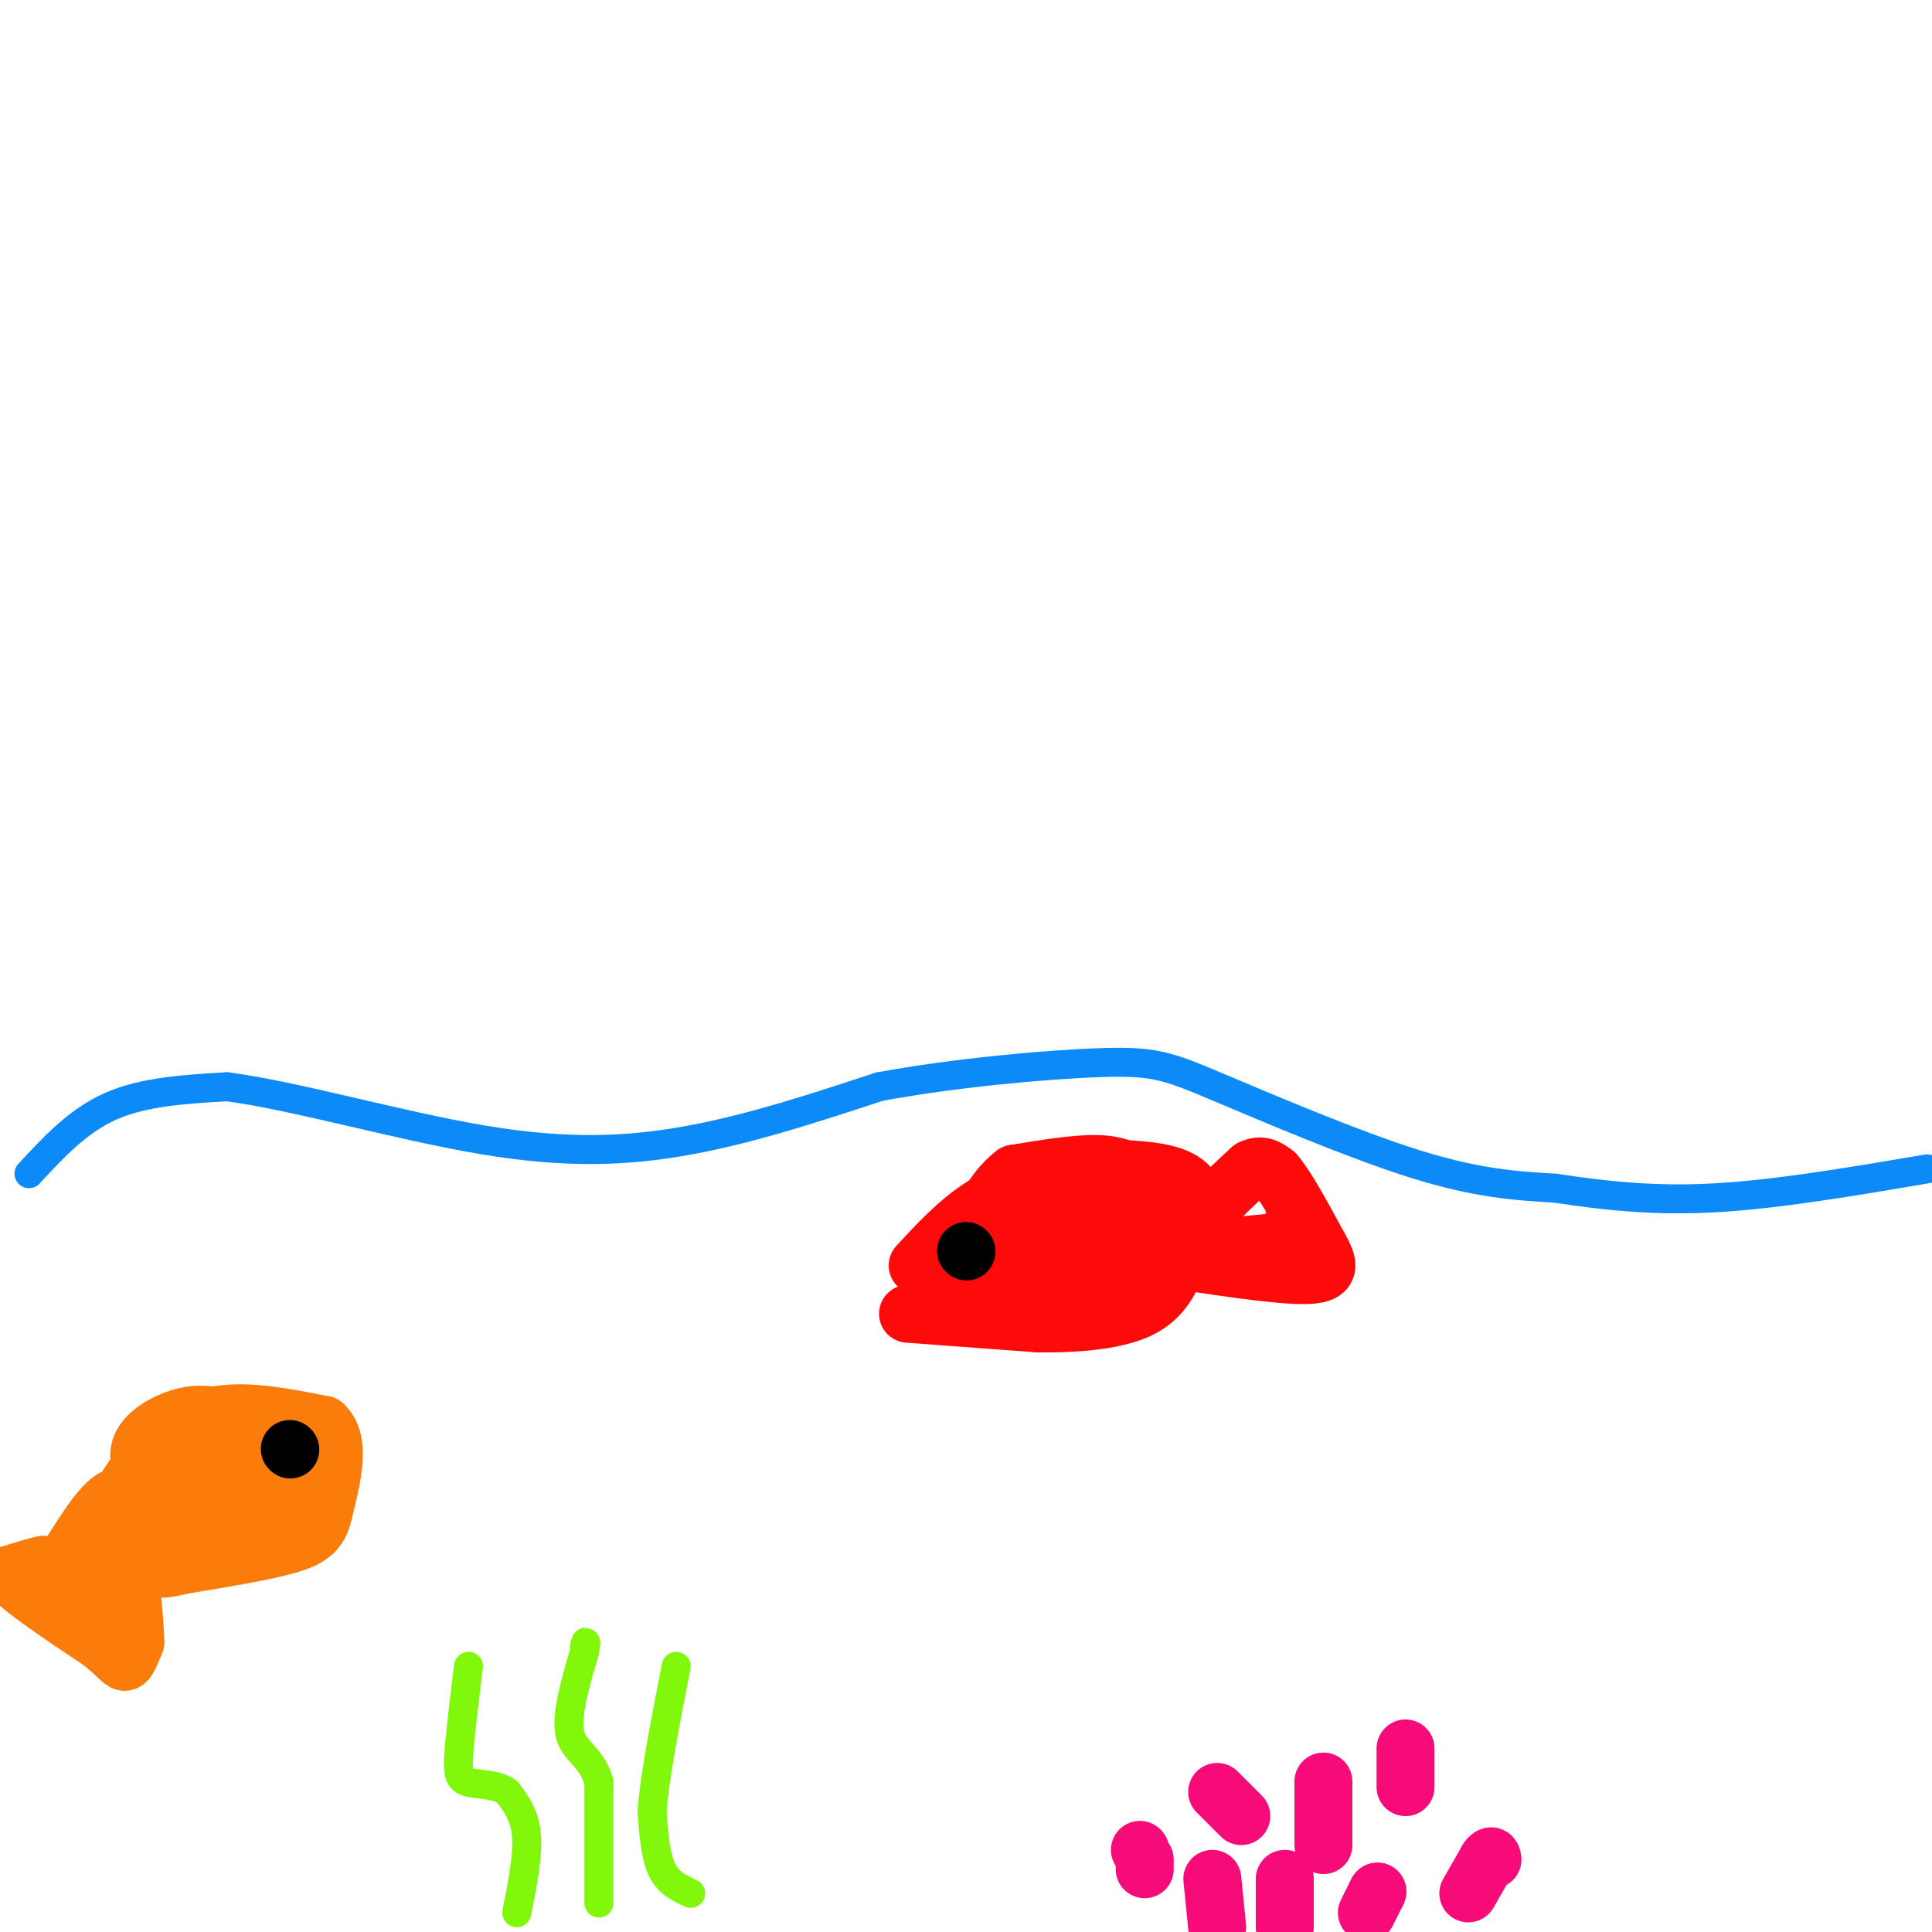 <svg viewBox='0 0 400 400' version='1.1' xmlns='http://www.w3.org/2000/svg' xmlns:xlink='http://www.w3.org/1999/xlink'><g fill='none' stroke='#0B8AF8' stroke-width='6' stroke-linecap='round' stroke-linejoin='round'><path d='M6,243c5.083,-5.500 10.167,-11.000 17,-14c6.833,-3.000 15.417,-3.500 24,-4'/><path d='M47,225c13.607,1.738 35.625,8.083 53,11c17.375,2.917 30.107,2.405 43,0c12.893,-2.405 25.946,-6.702 39,-11'/><path d='M182,225c15.558,-2.898 34.954,-4.643 46,-5c11.046,-0.357 13.743,0.673 24,5c10.257,4.327 28.073,11.951 41,16c12.927,4.049 20.963,4.525 29,5'/><path d='M322,246c9.889,1.489 20.111,2.711 33,2c12.889,-0.711 28.444,-3.356 44,-6'/></g>
<g fill='none' stroke='#80F70B' stroke-width='6' stroke-linecap='round' stroke-linejoin='round'><path d='M107,396c1.167,-5.917 2.333,-11.833 2,-16c-0.333,-4.167 -2.167,-6.583 -4,-9'/><path d='M105,371c-2.286,-1.702 -6.000,-1.458 -8,-2c-2.000,-0.542 -2.286,-1.869 -2,-6c0.286,-4.131 1.143,-11.065 2,-18'/><path d='M124,394c0.000,0.000 0.000,-25.000 0,-25'/><path d='M124,369c-1.467,-5.356 -5.133,-6.244 -6,-10c-0.867,-3.756 1.067,-10.378 3,-17'/><path d='M121,342c0.500,-3.000 0.250,-2.000 0,-1'/><path d='M143,392c-2.333,-1.083 -4.667,-2.167 -6,-5c-1.333,-2.833 -1.667,-7.417 -2,-12'/><path d='M135,375c0.500,-7.000 2.750,-18.500 5,-30'/></g>
<g fill='none' stroke='#F60B79' stroke-width='12' stroke-linecap='round' stroke-linejoin='round'><path d='M252,399c0.000,0.000 -1.000,-10.000 -1,-10'/><path d='M266,399c0.000,0.000 0.000,-10.000 0,-10'/><path d='M283,396c0.000,0.000 2.000,-4.000 2,-4'/><path d='M285,392c0.333,-0.667 0.167,-0.333 0,0'/><path d='M274,382c0.000,0.000 0.000,-12.000 0,-12'/><path d='M274,370c0.000,-2.000 0.000,-1.000 0,0'/><path d='M257,376c0.000,0.000 -5.000,-5.000 -5,-5'/><path d='M236,383c0.000,0.000 0.100,0.100 0.1,0.1'/><path d='M237,385c0.000,0.000 0.000,2.000 0,2'/><path d='M291,370c0.000,0.000 0.000,-8.000 0,-8'/><path d='M304,392c0.000,0.000 4.000,-7.000 4,-7'/><path d='M308,385c0.833,-1.167 0.917,-0.583 1,0'/></g>
<g fill='none' stroke='#FD0A0A' stroke-width='12' stroke-linecap='round' stroke-linejoin='round'><path d='M190,262c4.083,-4.417 8.167,-8.833 13,-12c4.833,-3.167 10.417,-5.083 16,-7'/><path d='M219,243c7.067,-1.356 16.733,-1.244 22,0c5.267,1.244 6.133,3.622 7,6'/><path d='M188,272c0.000,0.000 27.000,2.000 27,2'/><path d='M215,274c8.511,0.089 16.289,-0.689 21,-3c4.711,-2.311 6.356,-6.156 8,-10'/><path d='M244,261c2.000,-2.500 3.000,-3.750 4,-5'/><path d='M248,256c0.000,0.000 3.000,-6.000 3,-6'/><path d='M251,250c1.833,-2.333 4.917,-5.167 8,-8'/><path d='M259,242c2.167,-1.167 3.583,-0.083 5,1'/><path d='M264,243c2.333,2.667 5.667,8.833 9,15'/><path d='M273,258c2.156,3.844 3.044,5.956 -3,6c-6.044,0.044 -19.022,-1.978 -32,-4'/><path d='M238,260c-6.500,-1.167 -6.750,-2.083 -7,-3'/><path d='M266,257c0.000,0.000 -21.000,2.000 -21,2'/><path d='M245,259c-10.667,1.667 -26.833,4.833 -43,8'/><path d='M202,267c-9.489,1.689 -11.711,1.911 -6,0c5.711,-1.911 19.356,-5.956 33,-10'/><path d='M229,257c7.750,-2.823 10.624,-4.880 11,-7c0.376,-2.120 -1.745,-4.301 -4,-6c-2.255,-1.699 -4.644,-2.914 -9,-3c-4.356,-0.086 -10.678,0.957 -17,2'/><path d='M210,243c-4.867,3.600 -8.533,11.600 -8,15c0.533,3.400 5.267,2.200 10,1'/><path d='M212,259c4.310,-0.440 10.083,-2.042 14,-4c3.917,-1.958 5.976,-4.274 3,-5c-2.976,-0.726 -10.988,0.137 -19,1'/><path d='M210,251c4.467,2.022 25.133,6.578 37,8c11.867,1.422 14.933,-0.289 18,-2'/><path d='M265,257c3.500,-1.167 3.250,-3.083 3,-5'/></g>
<g fill='none' stroke='#000000' stroke-width='12' stroke-linecap='round' stroke-linejoin='round'><path d='M200,259c0.000,0.000 0.100,0.100 0.1,0.1'/></g>
<g fill='none' stroke='#FB7B0B' stroke-width='12' stroke-linecap='round' stroke-linejoin='round'><path d='M24,312c1.750,-3.417 3.500,-6.833 7,-10c3.500,-3.167 8.750,-6.083 14,-9'/><path d='M45,293c6.000,-1.167 14.000,0.417 22,2'/><path d='M67,295c3.667,3.333 1.833,10.667 0,18'/><path d='M67,313c-0.844,4.178 -2.956,5.622 -8,7c-5.044,1.378 -13.022,2.689 -21,4'/><path d='M38,324c-4.511,0.978 -5.289,1.422 -7,-1c-1.711,-2.422 -4.356,-7.711 -7,-13'/><path d='M24,310c-3.356,1.089 -8.244,10.311 -11,14c-2.756,3.689 -3.378,1.844 -4,0'/><path d='M9,324c-1.833,0.333 -4.417,1.167 -7,2'/><path d='M2,326c2.000,2.667 10.500,8.333 19,14'/><path d='M21,340c3.978,3.244 4.422,4.356 5,4c0.578,-0.356 1.289,-2.178 2,-4'/><path d='M28,340c0.000,-4.167 -1.000,-12.583 -2,-21'/><path d='M26,319c-2.000,0.422 -6.000,11.978 -8,15c-2.000,3.022 -2.000,-2.489 -2,-8'/><path d='M16,326c0.333,-2.167 2.167,-3.583 4,-5'/><path d='M20,321c10.222,-3.489 33.778,-9.711 39,-12c5.222,-2.289 -7.889,-0.644 -21,1'/><path d='M38,310c-4.100,0.493 -3.852,1.225 -2,2c1.852,0.775 5.306,1.593 11,0c5.694,-1.593 13.627,-5.598 14,-9c0.373,-3.402 -6.813,-6.201 -14,-9'/><path d='M47,294c-4.211,-1.648 -7.737,-1.266 -11,0c-3.263,1.266 -6.263,3.418 -7,6c-0.737,2.582 0.789,5.595 4,7c3.211,1.405 8.105,1.203 13,1'/><path d='M46,308c4.357,-0.131 8.750,-0.958 11,-2c2.250,-1.042 2.357,-2.298 1,-3c-1.357,-0.702 -4.179,-0.851 -7,-1'/><path d='M51,302c-4.167,-0.167 -11.083,-0.083 -18,0'/></g>
<g fill='none' stroke='#000000' stroke-width='12' stroke-linecap='round' stroke-linejoin='round'><path d='M60,300c0.000,0.000 0.100,0.100 0.1,0.1'/></g>
</svg>